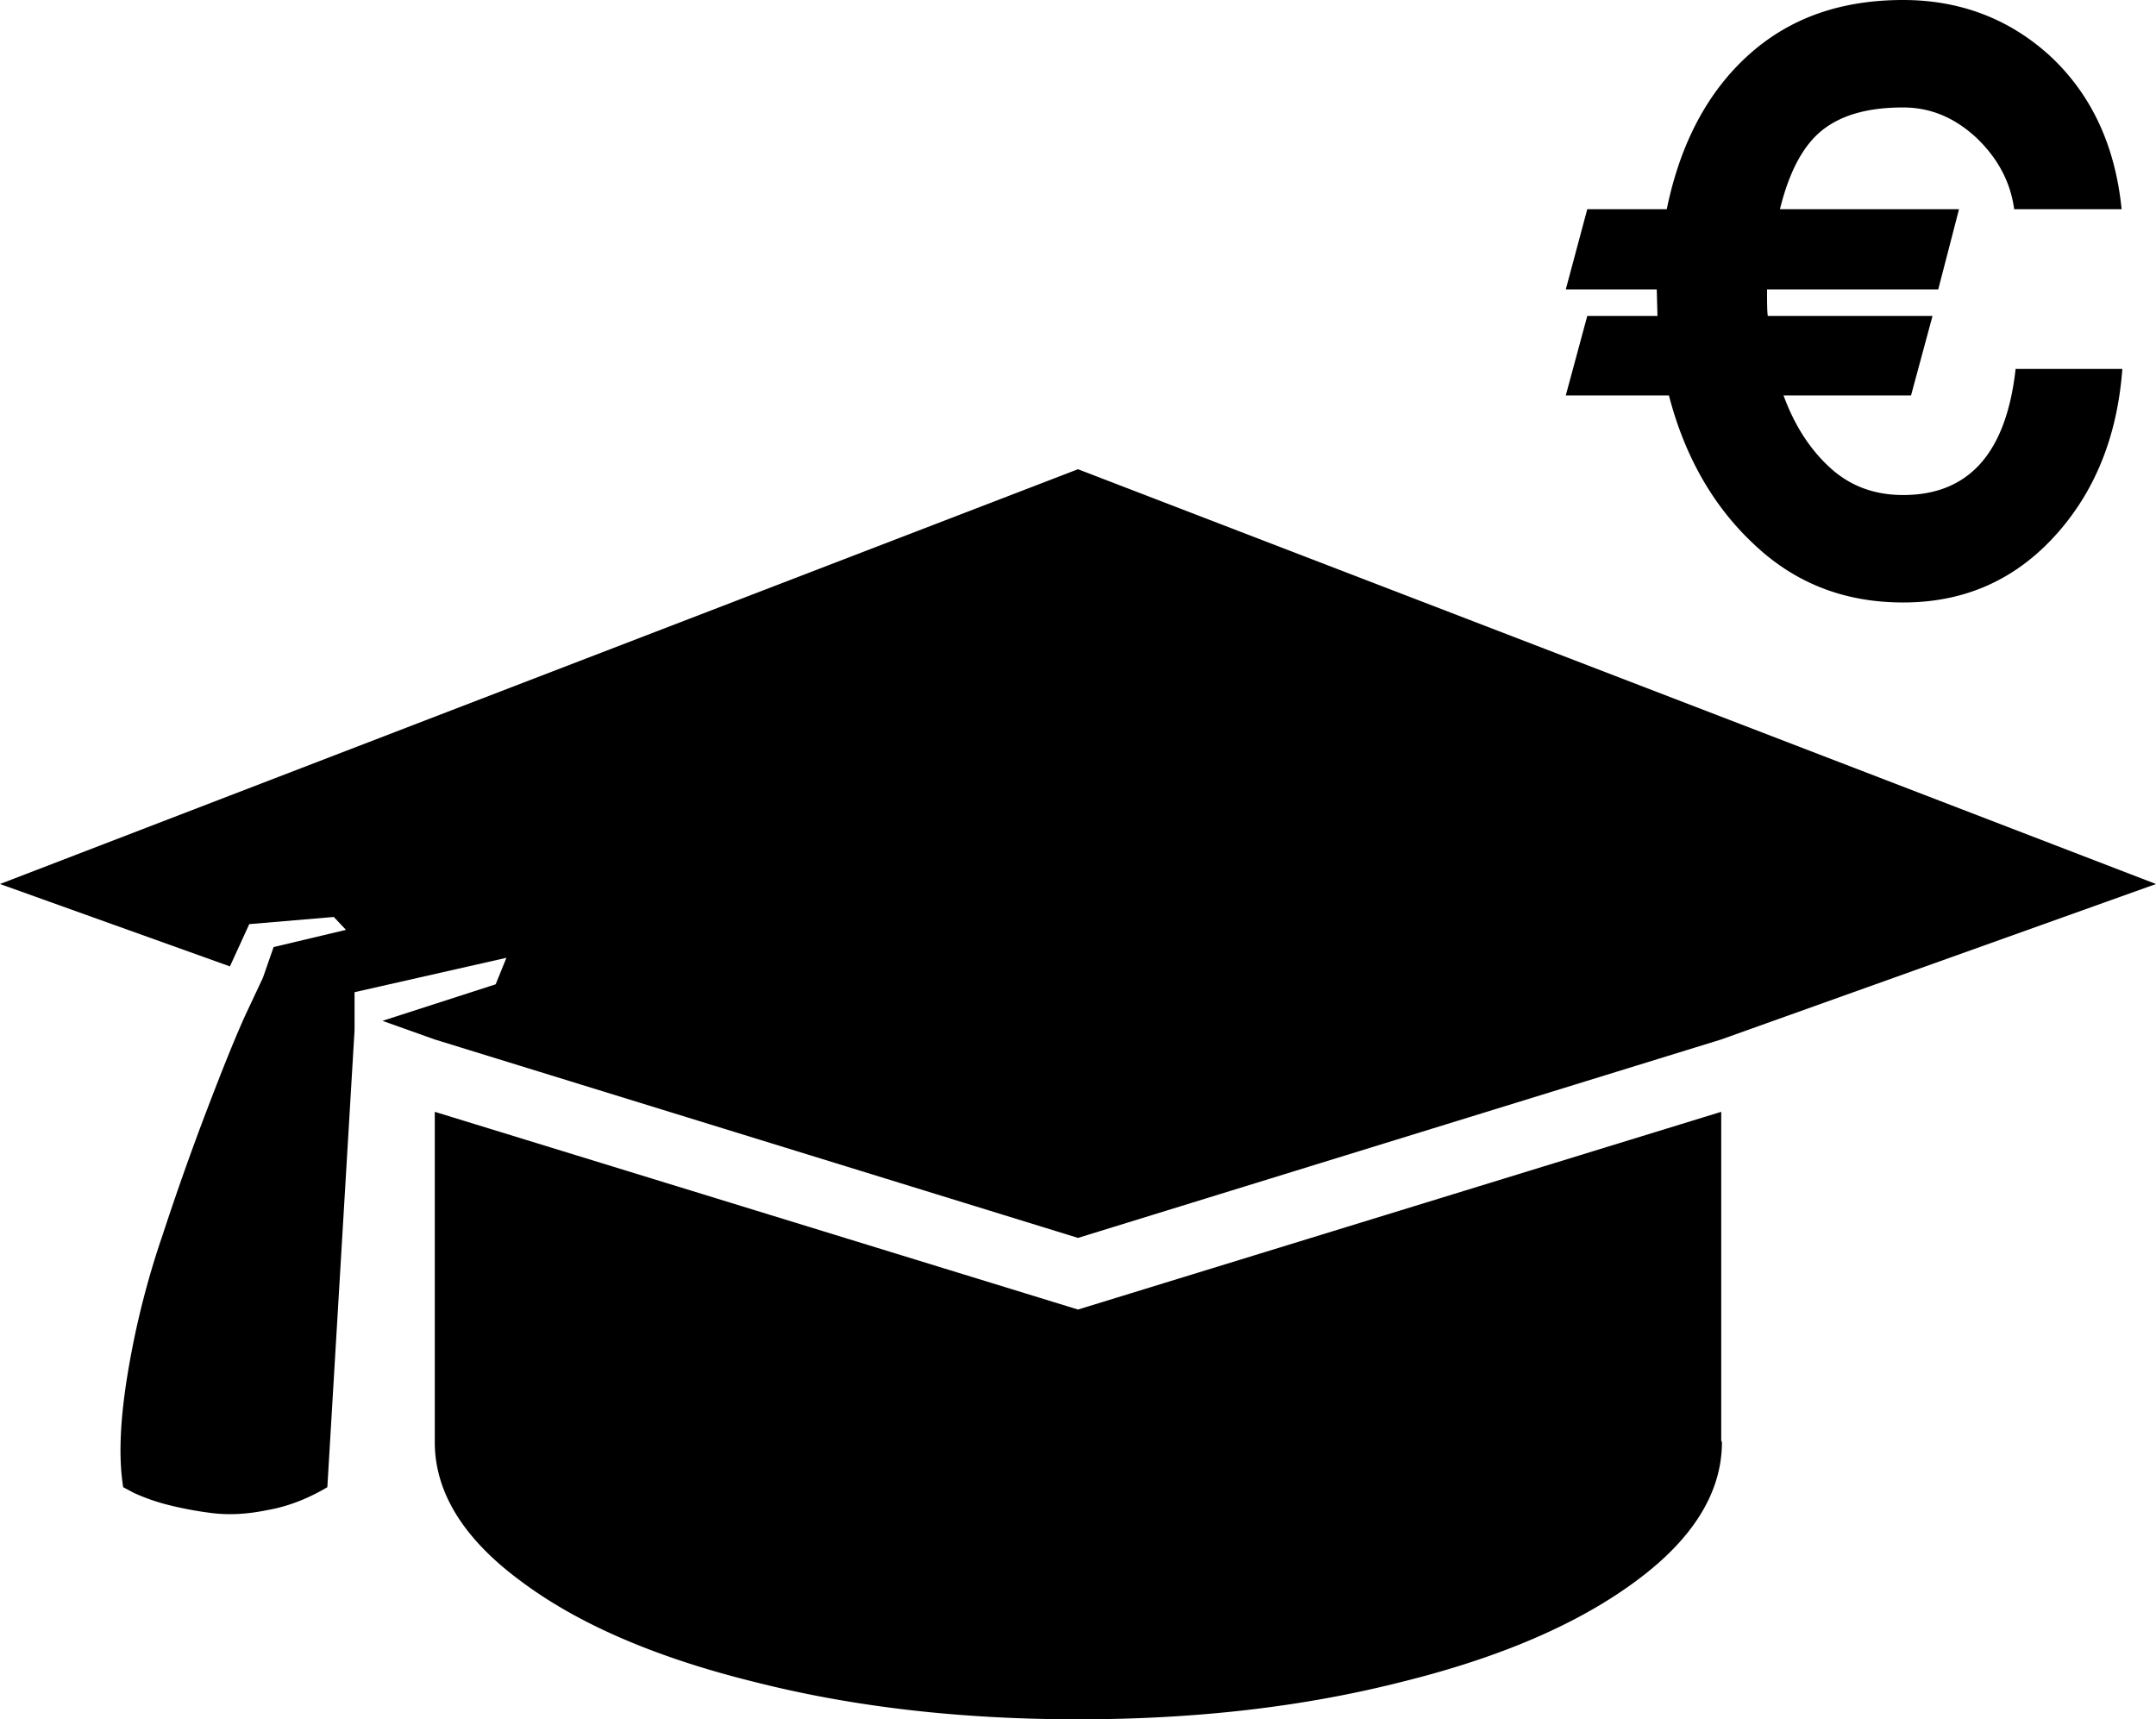 <?xml version="1.0" encoding="UTF-8"?>
<svg xmlns="http://www.w3.org/2000/svg" viewBox="0 0 3010 2400">
  <title>Element 32</title>
  <g id="Ebene_2" data-name="Ebene 2">
    <g id="Ebene_40" data-name="Ebene 40">
      <path d="M1505,1828,607,1552v461c0,70,40,135,120,194q120,90,327,141c138,35,288,52,451,52s313-17,451-52c138-34,247-81,328-141,80-59,120-124,120-194l-1-2V1552ZM0,1234l321,115,27-59,118-10,17,18-101,24-15,43-24,51c-15,33-33,78-54,133s-42,114-62,175a1189.11,1189.11,0,0,0-48,189c-11,65-14,120-7,163l15,8a280.24,280.24,0,0,0,45,16,505,505,0,0,0,63,12c23,3,49,2,78-4,29-5,57-16,84-32l38-638v-53l212-48-15,37-158,51,73,26,898,277,898-277,607-217L1505,655ZM2657,691c-41,0-75-13-103-39s-49-59-64-100h178l30-111H2468c-1-7-1-20-1-37h239l29-112H2485q19.5-79.5,60-111c27-21,64-31,112-31,38,0,72,14,103,43,30,29,47,62,52,99h150c-9-90-43-161-100-214-57-52-126-78-205-78-87,0-158,25-215,76s-96,123-115,216H2216l-30,112h127l1,37h-98l-30,111h144c22,85,62,155,119,208,57,54,126,81,208,81,85,0,155-31,211-92s88-139,95-234H2814C2801,632,2749,691,2657,691Z"></path>
    </g>
  </g>
</svg>
